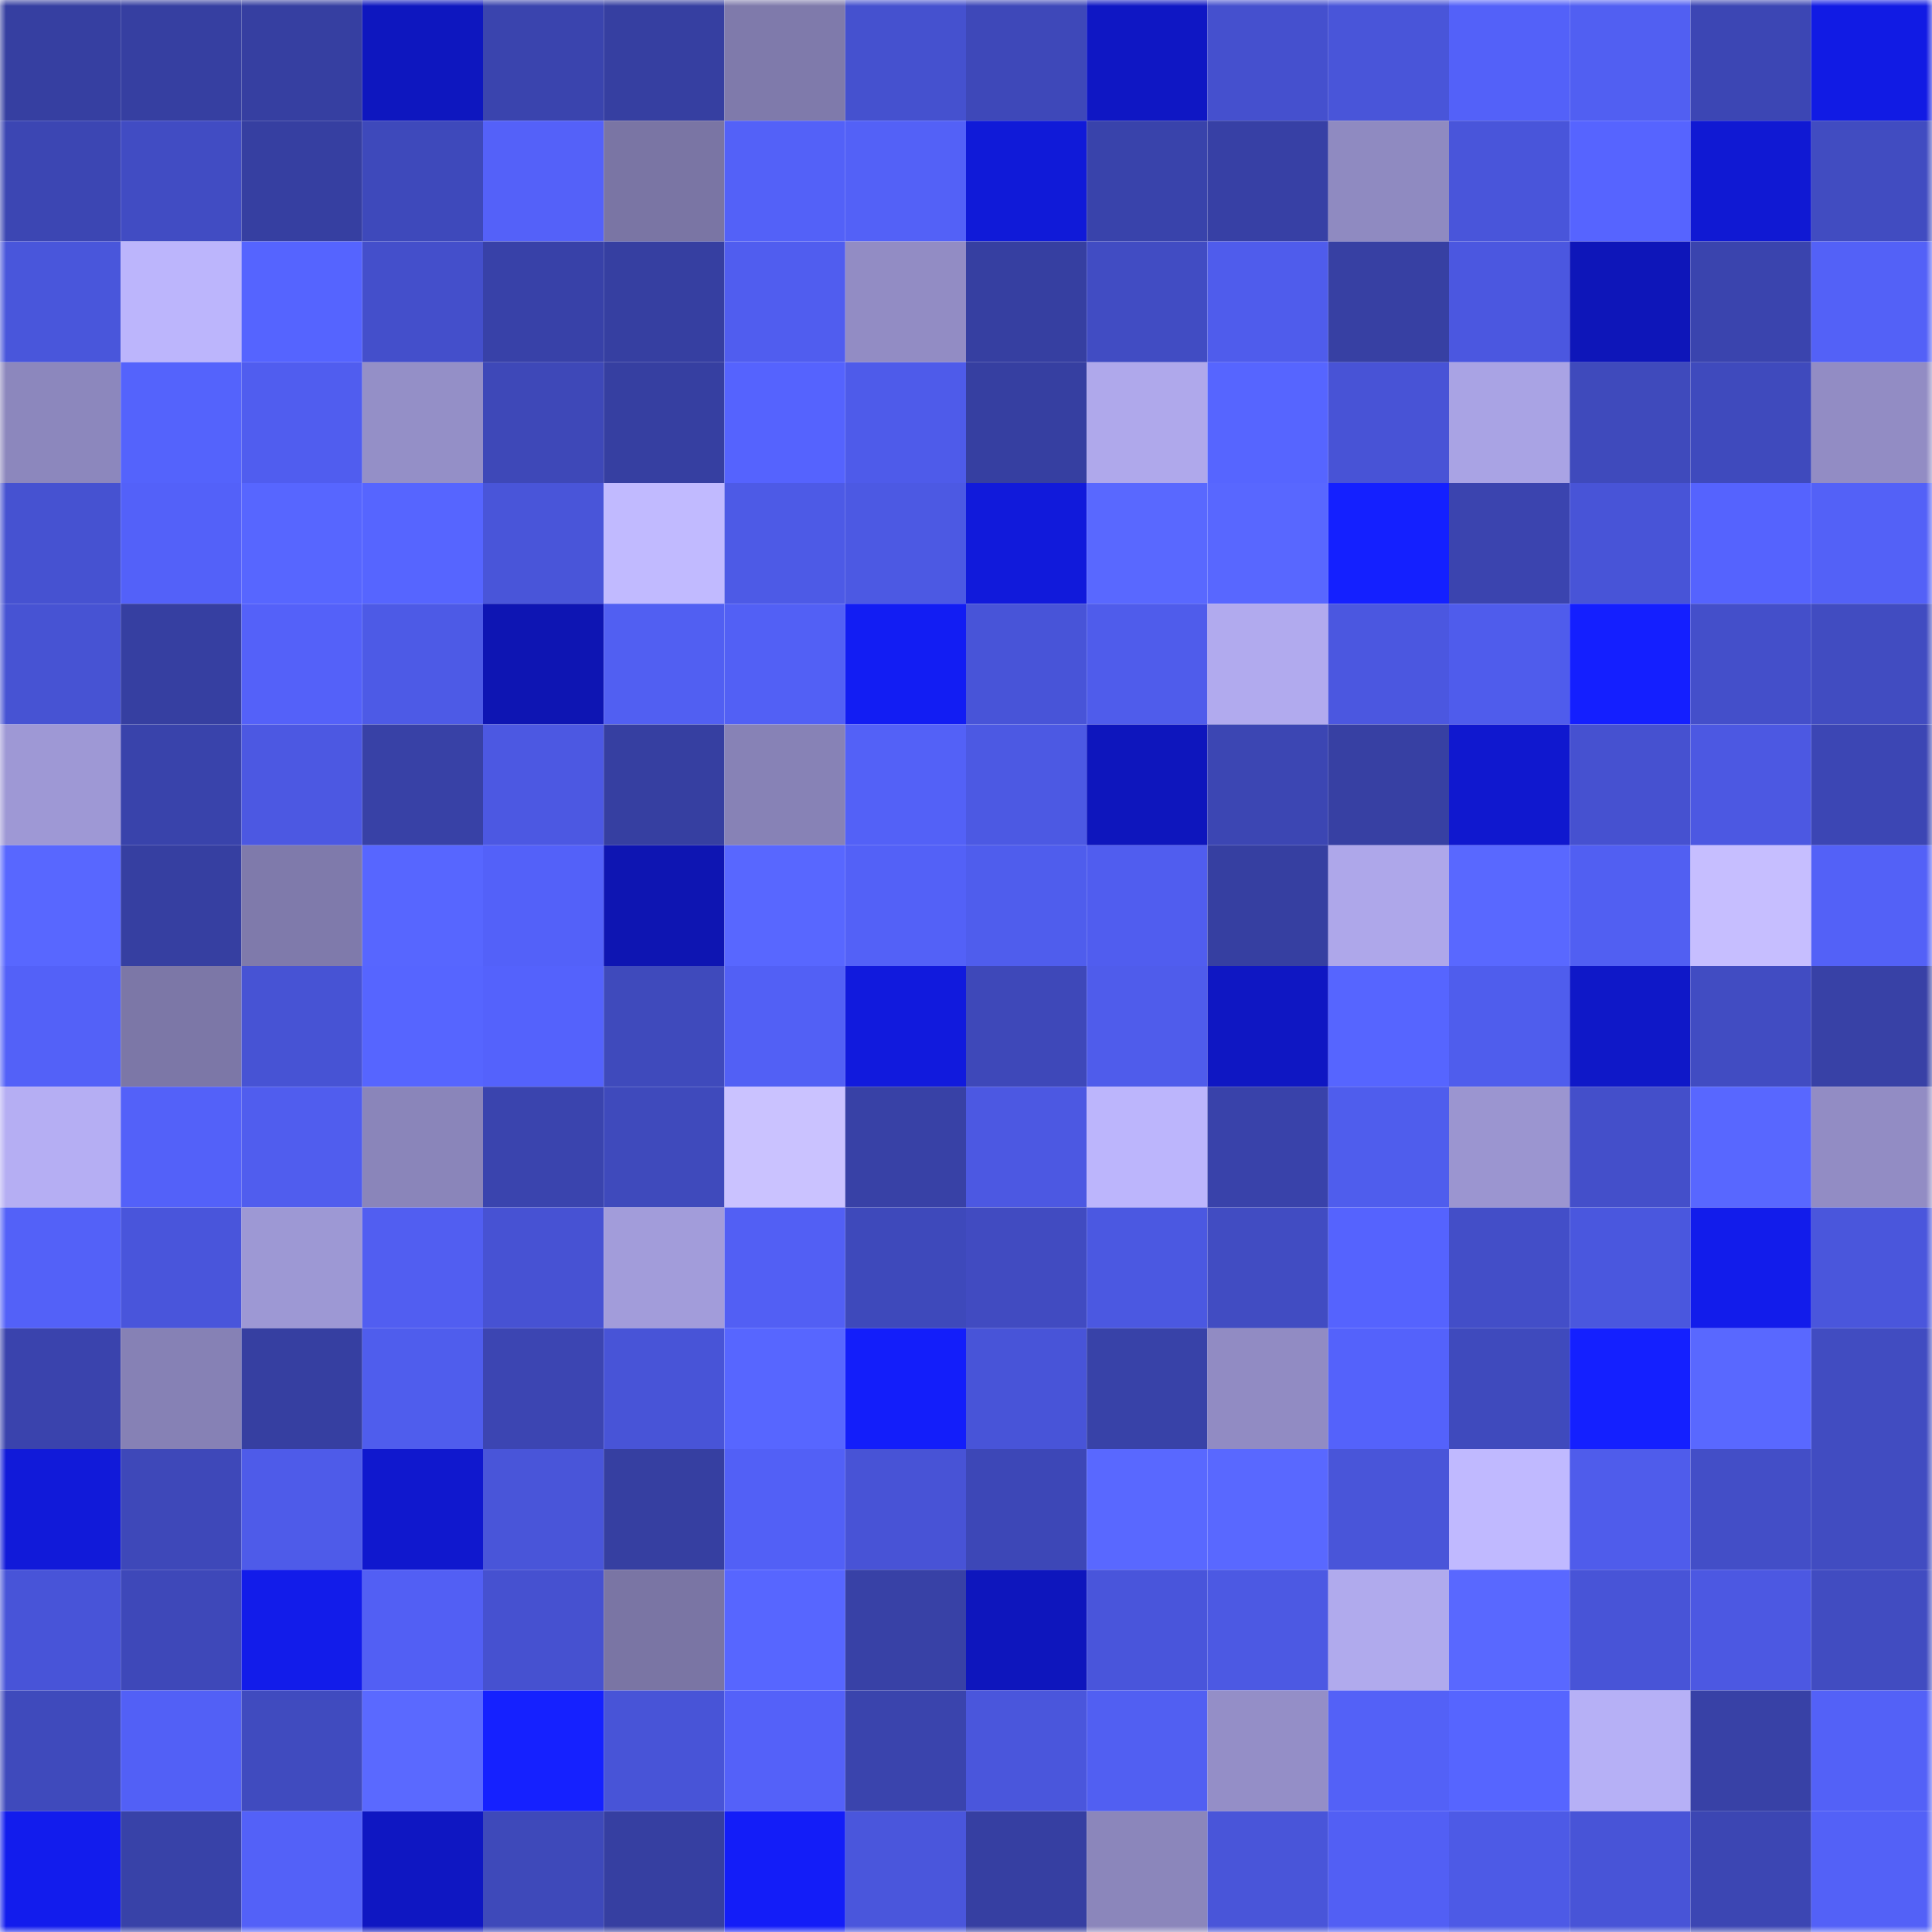 <svg viewBox="0 0 160 160" fill="none" role="img" xmlns="http://www.w3.org/2000/svg" width="240" height="240" name="ethereum%2C0x70f019782c1637e88af27ef7853fc21e1e32e8c2"><mask id="2072372142" mask-type="alpha" maskUnits="userSpaceOnUse" x="0" y="0" width="160" height="160"><rect width="160" height="160" fill="#FFFFFF"></rect></mask><g mask="url(#2072372142)"><rect x="0" y="0" width="10" height="10" fill="#363fa1"></rect><rect x="10" y="0" width="10" height="10" fill="#363fa1"></rect><rect x="20" y="0" width="10" height="10" fill="#363fa1"></rect><rect x="30" y="0" width="10" height="10" fill="#0e17bf"></rect><rect x="40" y="0" width="10" height="10" fill="#3a44ae"></rect><rect x="50" y="0" width="10" height="10" fill="#363fa1"></rect><rect x="60" y="0" width="10" height="10" fill="#7f7aab"></rect><rect x="70" y="0" width="10" height="10" fill="#4551cf"></rect><rect x="80" y="0" width="10" height="10" fill="#3e48b9"></rect><rect x="90" y="0" width="10" height="10" fill="#0f17c4"></rect><rect x="100" y="0" width="10" height="10" fill="#4550ce"></rect><rect x="110" y="0" width="10" height="10" fill="#4955d9"></rect><rect x="120" y="0" width="10" height="10" fill="#5361f9"></rect><rect x="130" y="0" width="10" height="10" fill="#515ff2"></rect><rect x="140" y="0" width="10" height="10" fill="#3c46b4"></rect><rect x="150" y="0" width="10" height="10" fill="#111be4"></rect><rect x="0" y="10" width="10" height="10" fill="#3c46b3"></rect><rect x="10" y="10" width="10" height="10" fill="#414cc3"></rect><rect x="20" y="10" width="10" height="10" fill="#363fa1"></rect><rect x="30" y="10" width="10" height="10" fill="#3e49bb"></rect><rect x="40" y="10" width="10" height="10" fill="#5461f9"></rect><rect x="50" y="10" width="10" height="10" fill="#7a75a4"></rect><rect x="60" y="10" width="10" height="10" fill="#5361f8"></rect><rect x="70" y="10" width="10" height="10" fill="#5361f7"></rect><rect x="80" y="10" width="10" height="10" fill="#101ad8"></rect><rect x="90" y="10" width="10" height="10" fill="#3943ab"></rect><rect x="100" y="10" width="10" height="10" fill="#3740a5"></rect><rect x="110" y="10" width="10" height="10" fill="#8f8ac1"></rect><rect x="120" y="10" width="10" height="10" fill="#4955da"></rect><rect x="130" y="10" width="10" height="10" fill="#5664ff"></rect><rect x="140" y="10" width="10" height="10" fill="#1019d3"></rect><rect x="150" y="10" width="10" height="10" fill="#414cc1"></rect><rect x="0" y="20" width="10" height="10" fill="#4956db"></rect><rect x="10" y="20" width="10" height="10" fill="#bcb5fc"></rect><rect x="20" y="20" width="10" height="10" fill="#5564ff"></rect><rect x="30" y="20" width="10" height="10" fill="#444fcb"></rect><rect x="40" y="20" width="10" height="10" fill="#3841a8"></rect><rect x="50" y="20" width="10" height="10" fill="#363fa1"></rect><rect x="60" y="20" width="10" height="10" fill="#505def"></rect><rect x="70" y="20" width="10" height="10" fill="#928cc4"></rect><rect x="80" y="20" width="10" height="10" fill="#363fa1"></rect><rect x="90" y="20" width="10" height="10" fill="#414cc3"></rect><rect x="100" y="20" width="10" height="10" fill="#4f5cec"></rect><rect x="110" y="20" width="10" height="10" fill="#3740a3"></rect><rect x="120" y="20" width="10" height="10" fill="#4b57e0"></rect><rect x="130" y="20" width="10" height="10" fill="#0e16b9"></rect><rect x="140" y="20" width="10" height="10" fill="#3a44ae"></rect><rect x="150" y="20" width="10" height="10" fill="#5361f7"></rect><rect x="0" y="30" width="10" height="10" fill="#8c87bd"></rect><rect x="10" y="30" width="10" height="10" fill="#5463fc"></rect><rect x="20" y="30" width="10" height="10" fill="#505def"></rect><rect x="30" y="30" width="10" height="10" fill="#948fc7"></rect><rect x="40" y="30" width="10" height="10" fill="#3e48b8"></rect><rect x="50" y="30" width="10" height="10" fill="#363fa1"></rect><rect x="60" y="30" width="10" height="10" fill="#5563fe"></rect><rect x="70" y="30" width="10" height="10" fill="#4e5bea"></rect><rect x="80" y="30" width="10" height="10" fill="#363fa1"></rect><rect x="90" y="30" width="10" height="10" fill="#afa8eb"></rect><rect x="100" y="30" width="10" height="10" fill="#5665ff"></rect><rect x="110" y="30" width="10" height="10" fill="#4853d6"></rect><rect x="120" y="30" width="10" height="10" fill="#a9a3e4"></rect><rect x="130" y="30" width="10" height="10" fill="#3f4abc"></rect><rect x="140" y="30" width="10" height="10" fill="#3f4abd"></rect><rect x="150" y="30" width="10" height="10" fill="#928cc4"></rect><rect x="0" y="40" width="10" height="10" fill="#4652d1"></rect><rect x="10" y="40" width="10" height="10" fill="#5361f9"></rect><rect x="20" y="40" width="10" height="10" fill="#5766ff"></rect><rect x="30" y="40" width="10" height="10" fill="#5665ff"></rect><rect x="40" y="40" width="10" height="10" fill="#4955d9"></rect><rect x="50" y="40" width="10" height="10" fill="#c1baff"></rect><rect x="60" y="40" width="10" height="10" fill="#4d5ae6"></rect><rect x="70" y="40" width="10" height="10" fill="#4c59e3"></rect><rect x="80" y="40" width="10" height="10" fill="#111adb"></rect><rect x="90" y="40" width="10" height="10" fill="#5968ff"></rect><rect x="100" y="40" width="10" height="10" fill="#5867ff"></rect><rect x="110" y="40" width="10" height="10" fill="#1420ff"></rect><rect x="120" y="40" width="10" height="10" fill="#3b44af"></rect><rect x="130" y="40" width="10" height="10" fill="#4854d7"></rect><rect x="140" y="40" width="10" height="10" fill="#5563fe"></rect><rect x="150" y="40" width="10" height="10" fill="#5361f7"></rect><rect x="0" y="50" width="10" height="10" fill="#4753d3"></rect><rect x="10" y="50" width="10" height="10" fill="#363fa1"></rect><rect x="20" y="50" width="10" height="10" fill="#5461f9"></rect><rect x="30" y="50" width="10" height="10" fill="#4d5ae6"></rect><rect x="40" y="50" width="10" height="10" fill="#0e15b3"></rect><rect x="50" y="50" width="10" height="10" fill="#515ff2"></rect><rect x="60" y="50" width="10" height="10" fill="#5260f5"></rect><rect x="70" y="50" width="10" height="10" fill="#121df3"></rect><rect x="80" y="50" width="10" height="10" fill="#4854d8"></rect><rect x="90" y="50" width="10" height="10" fill="#4f5ceb"></rect><rect x="100" y="50" width="10" height="10" fill="#b1aaee"></rect><rect x="110" y="50" width="10" height="10" fill="#4b57e0"></rect><rect x="120" y="50" width="10" height="10" fill="#4f5cec"></rect><rect x="130" y="50" width="10" height="10" fill="#141fff"></rect><rect x="140" y="50" width="10" height="10" fill="#444fca"></rect><rect x="150" y="50" width="10" height="10" fill="#414cc1"></rect><rect x="0" y="60" width="10" height="10" fill="#9e98d5"></rect><rect x="10" y="60" width="10" height="10" fill="#3943ab"></rect><rect x="20" y="60" width="10" height="10" fill="#4c58e2"></rect><rect x="30" y="60" width="10" height="10" fill="#3841a6"></rect><rect x="40" y="60" width="10" height="10" fill="#4c58e2"></rect><rect x="50" y="60" width="10" height="10" fill="#363fa1"></rect><rect x="60" y="60" width="10" height="10" fill="#8782b6"></rect><rect x="70" y="60" width="10" height="10" fill="#5361f7"></rect><rect x="80" y="60" width="10" height="10" fill="#4c59e3"></rect><rect x="90" y="60" width="10" height="10" fill="#0e16bd"></rect><rect x="100" y="60" width="10" height="10" fill="#3c46b3"></rect><rect x="110" y="60" width="10" height="10" fill="#3740a3"></rect><rect x="120" y="60" width="10" height="10" fill="#1018cf"></rect><rect x="130" y="60" width="10" height="10" fill="#4651d0"></rect><rect x="140" y="60" width="10" height="10" fill="#4c58e2"></rect><rect x="150" y="60" width="10" height="10" fill="#3c46b4"></rect><rect x="0" y="70" width="10" height="10" fill="#5867ff"></rect><rect x="10" y="70" width="10" height="10" fill="#363fa1"></rect><rect x="20" y="70" width="10" height="10" fill="#7f7aab"></rect><rect x="30" y="70" width="10" height="10" fill="#5766ff"></rect><rect x="40" y="70" width="10" height="10" fill="#5361f9"></rect><rect x="50" y="70" width="10" height="10" fill="#0e15b2"></rect><rect x="60" y="70" width="10" height="10" fill="#5867ff"></rect><rect x="70" y="70" width="10" height="10" fill="#5361f7"></rect><rect x="80" y="70" width="10" height="10" fill="#4f5ded"></rect><rect x="90" y="70" width="10" height="10" fill="#505def"></rect><rect x="100" y="70" width="10" height="10" fill="#363fa1"></rect><rect x="110" y="70" width="10" height="10" fill="#aea7ea"></rect><rect x="120" y="70" width="10" height="10" fill="#5968ff"></rect><rect x="130" y="70" width="10" height="10" fill="#515ff2"></rect><rect x="140" y="70" width="10" height="10" fill="#c6beff"></rect><rect x="150" y="70" width="10" height="10" fill="#5361f7"></rect><rect x="0" y="80" width="10" height="10" fill="#5361f8"></rect><rect x="10" y="80" width="10" height="10" fill="#7c77a7"></rect><rect x="20" y="80" width="10" height="10" fill="#4753d4"></rect><rect x="30" y="80" width="10" height="10" fill="#5665ff"></rect><rect x="40" y="80" width="10" height="10" fill="#5462fc"></rect><rect x="50" y="80" width="10" height="10" fill="#3f4abc"></rect><rect x="60" y="80" width="10" height="10" fill="#5260f5"></rect><rect x="70" y="80" width="10" height="10" fill="#111add"></rect><rect x="80" y="80" width="10" height="10" fill="#3e48b9"></rect><rect x="90" y="80" width="10" height="10" fill="#4f5ceb"></rect><rect x="100" y="80" width="10" height="10" fill="#0f17c3"></rect><rect x="110" y="80" width="10" height="10" fill="#5665ff"></rect><rect x="120" y="80" width="10" height="10" fill="#4f5ded"></rect><rect x="130" y="80" width="10" height="10" fill="#0f18c8"></rect><rect x="140" y="80" width="10" height="10" fill="#414cc2"></rect><rect x="150" y="80" width="10" height="10" fill="#3841a6"></rect><rect x="0" y="90" width="10" height="10" fill="#b5aef3"></rect><rect x="10" y="90" width="10" height="10" fill="#5361f9"></rect><rect x="20" y="90" width="10" height="10" fill="#505dee"></rect><rect x="30" y="90" width="10" height="10" fill="#8a85ba"></rect><rect x="40" y="90" width="10" height="10" fill="#3a44ae"></rect><rect x="50" y="90" width="10" height="10" fill="#3f4abc"></rect><rect x="60" y="90" width="10" height="10" fill="#cac2ff"></rect><rect x="70" y="90" width="10" height="10" fill="#3841a6"></rect><rect x="80" y="90" width="10" height="10" fill="#4c58e2"></rect><rect x="90" y="90" width="10" height="10" fill="#bcb5fc"></rect><rect x="100" y="90" width="10" height="10" fill="#3942aa"></rect><rect x="110" y="90" width="10" height="10" fill="#4f5ded"></rect><rect x="120" y="90" width="10" height="10" fill="#9b95d0"></rect><rect x="130" y="90" width="10" height="10" fill="#444fca"></rect><rect x="140" y="90" width="10" height="10" fill="#5867ff"></rect><rect x="150" y="90" width="10" height="10" fill="#928cc4"></rect><rect x="0" y="100" width="10" height="10" fill="#5361f8"></rect><rect x="10" y="100" width="10" height="10" fill="#4955db"></rect><rect x="20" y="100" width="10" height="10" fill="#9d98d4"></rect><rect x="30" y="100" width="10" height="10" fill="#515ef1"></rect><rect x="40" y="100" width="10" height="10" fill="#4752d3"></rect><rect x="50" y="100" width="10" height="10" fill="#a29cda"></rect><rect x="60" y="100" width="10" height="10" fill="#525ff4"></rect><rect x="70" y="100" width="10" height="10" fill="#3e49bb"></rect><rect x="80" y="100" width="10" height="10" fill="#414bc1"></rect><rect x="90" y="100" width="10" height="10" fill="#4b58e1"></rect><rect x="100" y="100" width="10" height="10" fill="#414cc2"></rect><rect x="110" y="100" width="10" height="10" fill="#5563fe"></rect><rect x="120" y="100" width="10" height="10" fill="#434ec8"></rect><rect x="130" y="100" width="10" height="10" fill="#4a57de"></rect><rect x="140" y="100" width="10" height="10" fill="#121ceb"></rect><rect x="150" y="100" width="10" height="10" fill="#4a56dc"></rect><rect x="0" y="110" width="10" height="10" fill="#3a43ad"></rect><rect x="10" y="110" width="10" height="10" fill="#8681b5"></rect><rect x="20" y="110" width="10" height="10" fill="#363fa1"></rect><rect x="30" y="110" width="10" height="10" fill="#4f5ded"></rect><rect x="40" y="110" width="10" height="10" fill="#3c45b2"></rect><rect x="50" y="110" width="10" height="10" fill="#4854d7"></rect><rect x="60" y="110" width="10" height="10" fill="#5766ff"></rect><rect x="70" y="110" width="10" height="10" fill="#131efa"></rect><rect x="80" y="110" width="10" height="10" fill="#4854d8"></rect><rect x="90" y="110" width="10" height="10" fill="#3842a8"></rect><rect x="100" y="110" width="10" height="10" fill="#918bc3"></rect><rect x="110" y="110" width="10" height="10" fill="#5462fb"></rect><rect x="120" y="110" width="10" height="10" fill="#3f4abd"></rect><rect x="130" y="110" width="10" height="10" fill="#1420ff"></rect><rect x="140" y="110" width="10" height="10" fill="#5968ff"></rect><rect x="150" y="110" width="10" height="10" fill="#414cc1"></rect><rect x="0" y="120" width="10" height="10" fill="#111ad9"></rect><rect x="10" y="120" width="10" height="10" fill="#3e48b9"></rect><rect x="20" y="120" width="10" height="10" fill="#4e5be9"></rect><rect x="30" y="120" width="10" height="10" fill="#1018ce"></rect><rect x="40" y="120" width="10" height="10" fill="#4955d9"></rect><rect x="50" y="120" width="10" height="10" fill="#363fa1"></rect><rect x="60" y="120" width="10" height="10" fill="#5260f6"></rect><rect x="70" y="120" width="10" height="10" fill="#4853d6"></rect><rect x="80" y="120" width="10" height="10" fill="#3d47b7"></rect><rect x="90" y="120" width="10" height="10" fill="#5968ff"></rect><rect x="100" y="120" width="10" height="10" fill="#5968ff"></rect><rect x="110" y="120" width="10" height="10" fill="#4955d9"></rect><rect x="120" y="120" width="10" height="10" fill="#c0b9ff"></rect><rect x="130" y="120" width="10" height="10" fill="#4f5ceb"></rect><rect x="140" y="120" width="10" height="10" fill="#434ec7"></rect><rect x="150" y="120" width="10" height="10" fill="#414cc1"></rect><rect x="0" y="130" width="10" height="10" fill="#4854d8"></rect><rect x="10" y="130" width="10" height="10" fill="#3e48b9"></rect><rect x="20" y="130" width="10" height="10" fill="#121cea"></rect><rect x="30" y="130" width="10" height="10" fill="#525ff4"></rect><rect x="40" y="130" width="10" height="10" fill="#4651d0"></rect><rect x="50" y="130" width="10" height="10" fill="#7a75a4"></rect><rect x="60" y="130" width="10" height="10" fill="#5766ff"></rect><rect x="70" y="130" width="10" height="10" fill="#3841a6"></rect><rect x="80" y="130" width="10" height="10" fill="#0e16bd"></rect><rect x="90" y="130" width="10" height="10" fill="#4955db"></rect><rect x="100" y="130" width="10" height="10" fill="#4c59e3"></rect><rect x="110" y="130" width="10" height="10" fill="#b0aaed"></rect><rect x="120" y="130" width="10" height="10" fill="#5968ff"></rect><rect x="130" y="130" width="10" height="10" fill="#4854d7"></rect><rect x="140" y="130" width="10" height="10" fill="#4c58e2"></rect><rect x="150" y="130" width="10" height="10" fill="#414cc1"></rect><rect x="0" y="140" width="10" height="10" fill="#3f4abc"></rect><rect x="10" y="140" width="10" height="10" fill="#5260f6"></rect><rect x="20" y="140" width="10" height="10" fill="#404bbf"></rect><rect x="30" y="140" width="10" height="10" fill="#5a69ff"></rect><rect x="40" y="140" width="10" height="10" fill="#1521ff"></rect><rect x="50" y="140" width="10" height="10" fill="#4854d7"></rect><rect x="60" y="140" width="10" height="10" fill="#5461f9"></rect><rect x="70" y="140" width="10" height="10" fill="#3a44ad"></rect><rect x="80" y="140" width="10" height="10" fill="#4a56dc"></rect><rect x="90" y="140" width="10" height="10" fill="#515ff2"></rect><rect x="100" y="140" width="10" height="10" fill="#948ec7"></rect><rect x="110" y="140" width="10" height="10" fill="#5361f7"></rect><rect x="120" y="140" width="10" height="10" fill="#5665ff"></rect><rect x="130" y="140" width="10" height="10" fill="#b6b0f6"></rect><rect x="140" y="140" width="10" height="10" fill="#3841a6"></rect><rect x="150" y="140" width="10" height="10" fill="#5361f7"></rect><rect x="0" y="150" width="10" height="10" fill="#121ced"></rect><rect x="10" y="150" width="10" height="10" fill="#3842a8"></rect><rect x="20" y="150" width="10" height="10" fill="#5361f8"></rect><rect x="30" y="150" width="10" height="10" fill="#0f17c2"></rect><rect x="40" y="150" width="10" height="10" fill="#3e49ba"></rect><rect x="50" y="150" width="10" height="10" fill="#363fa1"></rect><rect x="60" y="150" width="10" height="10" fill="#131df8"></rect><rect x="70" y="150" width="10" height="10" fill="#4a56dc"></rect><rect x="80" y="150" width="10" height="10" fill="#363fa2"></rect><rect x="90" y="150" width="10" height="10" fill="#8b86bb"></rect><rect x="100" y="150" width="10" height="10" fill="#4955d9"></rect><rect x="110" y="150" width="10" height="10" fill="#525ff4"></rect><rect x="120" y="150" width="10" height="10" fill="#4d5ae6"></rect><rect x="130" y="150" width="10" height="10" fill="#4854d7"></rect><rect x="140" y="150" width="10" height="10" fill="#3c46b3"></rect><rect x="150" y="150" width="10" height="10" fill="#5361f7"></rect></g></svg>